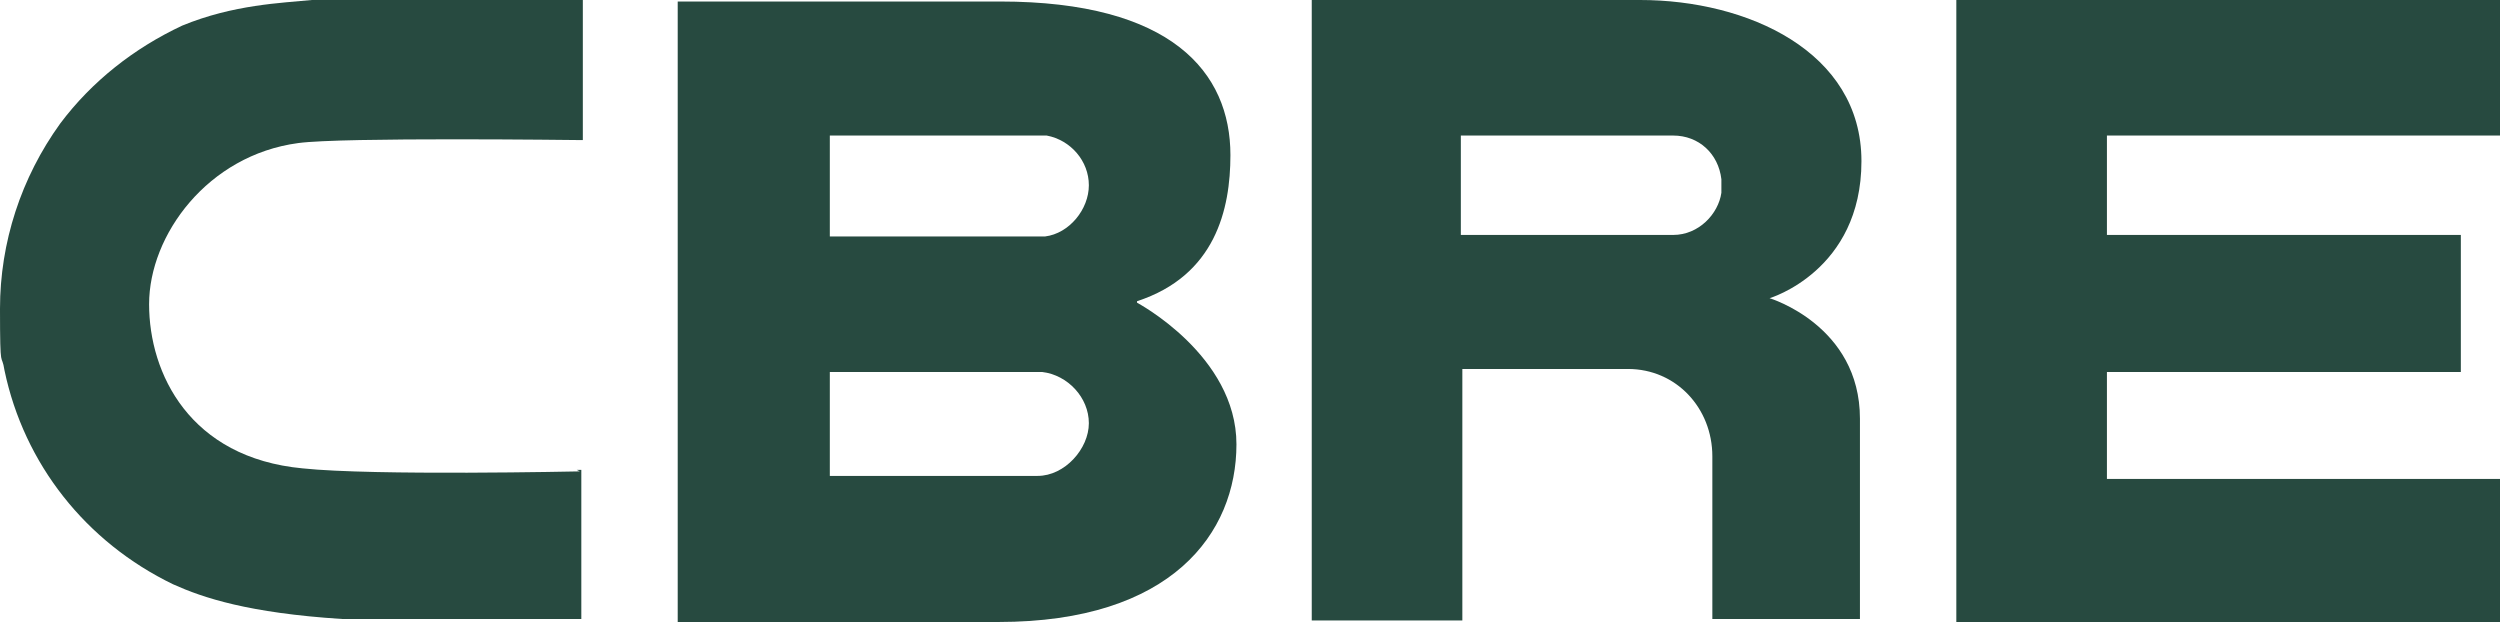 <svg width="166" height="42" viewBox="0 0 166 42" fill="none" xmlns="http://www.w3.org/2000/svg">
<g clip-path="url(#clip0_13_200)">
<path d="M75.5 20C80.7 18.3 81.7 13.9 81.7 10.3C81.7 4.8 77.8 0.1 66.4 0.1H45V41.3H66.3C77.8 41.3 82.1 35.4 82.1 29.5C82.1 23.6 75.5 20.1 75.5 20.1M55.1 9H69.5C71.1 9.3 72.3 10.7 72.3 12.3C72.3 13.9 71 15.5 69.4 15.7H55.1V9ZM68.8 31.6H55.1V24.7H69.2C70.9 24.9 72.3 26.4 72.3 28.1C72.3 29.8 70.7 31.6 68.9 31.6" fill="#274A40"/>
<path d="M129.9 0V41.3H166V31.8H139.9V24.7H163.4V15.6H139.9V9H166V0H129.9Z" fill="#274A40"/>
<path d="M108.9 0H87.1V41.2H97.1V24.5H108.1C111.3 24.5 113.7 27.1 113.7 30.3V41.1H123.5V27.8C123.5 21.6 117.5 19.8 117.5 19.8C117.5 19.8 123.6 18 123.6 10.7C123.6 3.4 116 0 108.9 0ZM114.3 12.8C114.1 14.2 112.8 15.6 111.1 15.6H97V9H111.1C112.8 9 114.1 10.2 114.3 11.9V12.8Z" fill="#274A40"/>
<path d="M38.5 31.3C38.4 31.3 24.8 31.6 20.1 31.1C12.6 30.4 9.9 24.8 9.9 20.2C9.9 15.6 13.8 10.3 19.8 9.5C22.7 9.1 38.3 9.3 38.4 9.3H38.7V0H20.7C18.7 0.2 15.5 0.3 12.1 1.7C8.9 3.2 6.1 5.4 4 8.2C1.4 11.8 0 16.1 0 20.5C0 24.9 0.1 23.3 0.3 24.6C1.6 30.8 5.7 36 11.5 38.8C13.5 39.7 16.5 40.7 22.7 41.1H26H38.3H38.6V31.2H38.3L38.5 31.3Z" fill="#274A40"/>
</g>
<defs>
<clipPath id="clip0_13_200">
<rect width="166" height="41.3" fill="white"/>
</clipPath>
</defs>
</svg>